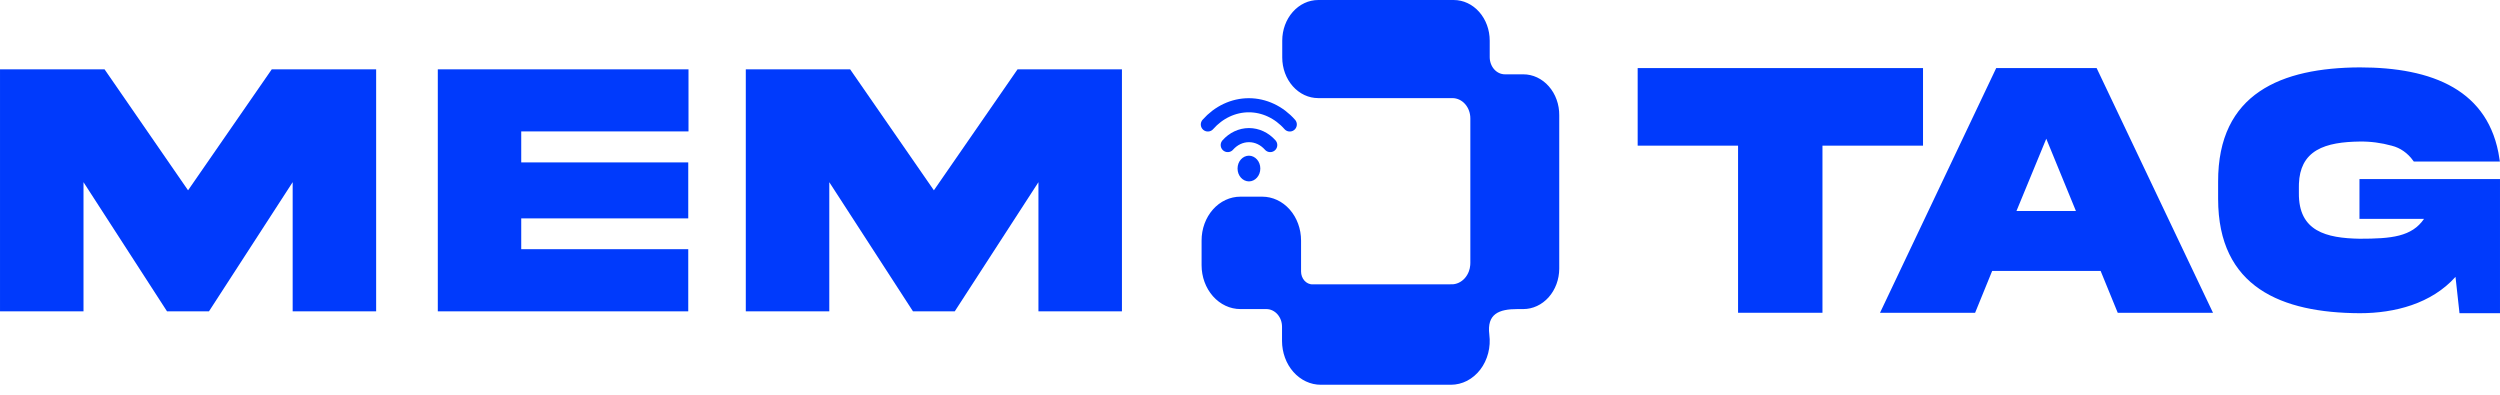 <svg width="171" height="27" viewBox="0 0 171 27" fill="none" xmlns="http://www.w3.org/2000/svg">
<path d="M7.064 4.91L12.725 13.112L12.862 13.312L13.001 13.112L18.676 4.91H25.561V21.128H20.186V11.896L19.877 12.37L14.202 21.128H11.515L5.853 12.371L5.544 11.894V21.128H0.168V4.91H7.064Z" fill="#003AFC" stroke="#003AFC" stroke-width="0.335"/>
<path d="M46.926 4.91V8.821H35.485V11.276H46.909V14.77H35.485V17.212H46.909V21.128H30.113V4.91H46.926Z" fill="#003AFC" stroke="#003AFC" stroke-width="0.335"/>
<path d="M58.062 4.91L63.74 13.112L63.878 13.312L64.016 13.112L69.688 4.91H76.573V21.128H71.197V11.896L70.889 12.37L65.214 21.128H62.539L56.864 12.37L56.556 11.896V21.128H51.18V4.91H58.062Z" fill="#003AFC" stroke="#003AFC" stroke-width="0.335"/>
<path d="M131.367 4.824V9.795H124.489V21.226H119.051V9.795H112.184V4.824H131.367Z" fill="#003AFC" stroke="#003AFC" stroke-width="0.335"/>
<path d="M143.304 4.824L151.104 21.226H144.965L143.838 18.468L143.795 18.363H136.151L136.109 18.468L134.985 21.226H128.858L136.646 4.824H143.304ZM139.81 9.426L137.771 14.369L137.676 14.601H142.243L142.148 14.369L140.12 9.426L139.965 9.05L139.81 9.426Z" fill="#003AFC" stroke="#003AFC" stroke-width="0.335"/>
<path d="M161.411 4.777C163.854 4.777 166.059 5.154 167.726 6.127C169.339 7.069 170.458 8.576 170.798 10.883H165.191C164.799 10.342 164.257 9.959 163.643 9.806H163.644C162.908 9.602 162.152 9.503 161.395 9.514C160.258 9.531 159.173 9.659 158.373 10.134C157.969 10.374 157.638 10.702 157.411 11.146C157.214 11.534 157.099 12.002 157.079 12.565L157.076 12.81V13.199C157.068 13.877 157.185 14.427 157.411 14.87C157.638 15.315 157.969 15.642 158.373 15.88C159.173 16.352 160.258 16.476 161.394 16.497H161.397C162.487 16.497 163.4 16.463 164.147 16.27C164.903 16.074 165.497 15.715 165.941 15.067L166.122 14.805H161.555V12.414H170.832V21.257H168.38L168.123 18.919L168.082 18.547L167.832 18.826C166.232 20.61 163.778 21.256 161.411 21.256C158.757 21.244 156.374 20.806 154.659 19.64C152.956 18.481 151.887 16.588 151.887 13.604V12.43C151.877 9.446 152.942 7.553 154.646 6.395C156.362 5.228 158.75 4.789 161.411 4.777Z" fill="#003AFC" stroke="#003AFC" stroke-width="0.335"/>
<path d="M90.166 0.168H99.436C100.038 0.168 100.619 0.438 101.051 0.926C101.483 1.415 101.729 2.081 101.729 2.78V3.91C101.729 4.26 101.853 4.599 102.076 4.852C102.3 5.105 102.609 5.251 102.936 5.251H104.192C104.492 5.25 104.789 5.318 105.067 5.448C105.345 5.579 105.599 5.771 105.813 6.015C106.028 6.259 106.199 6.549 106.314 6.87C106.43 7.191 106.488 7.535 106.485 7.883V18.38C106.481 19.075 106.234 19.737 105.802 20.222C105.37 20.706 104.791 20.973 104.192 20.973H103.791C103.154 20.973 102.58 21.053 102.188 21.348C101.779 21.656 101.611 22.164 101.703 22.905V22.906C101.756 23.311 101.73 23.724 101.629 24.116C101.528 24.509 101.353 24.872 101.118 25.179C100.883 25.486 100.593 25.73 100.27 25.898C99.946 26.064 99.596 26.15 99.242 26.15H90.346C90.022 26.151 89.701 26.079 89.4 25.939C89.1 25.798 88.826 25.592 88.594 25.33C88.362 25.068 88.176 24.755 88.05 24.409C87.924 24.064 87.858 23.693 87.858 23.318V22.352C87.858 22.174 87.828 21.996 87.767 21.83C87.706 21.664 87.615 21.512 87.501 21.383C87.386 21.254 87.249 21.151 87.097 21.08C86.945 21.009 86.781 20.972 86.615 20.973H84.843C84.19 20.973 83.559 20.68 83.091 20.151C82.622 19.621 82.356 18.898 82.356 18.141V16.451C82.355 16.077 82.42 15.706 82.546 15.36C82.672 15.015 82.858 14.703 83.09 14.44C83.322 14.178 83.596 13.971 83.897 13.831C84.197 13.691 84.518 13.62 84.842 13.62H86.338C86.99 13.62 87.621 13.912 88.09 14.441C88.559 14.971 88.825 15.695 88.825 16.452V18.571C88.825 18.843 88.921 19.107 89.096 19.305C89.271 19.503 89.514 19.618 89.772 19.618H99.269V19.617C99.465 19.619 99.659 19.579 99.839 19.496C100.019 19.413 100.182 19.292 100.317 19.14C100.453 18.987 100.56 18.806 100.632 18.608C100.686 18.46 100.719 18.305 100.732 18.146L100.739 17.987V8.103C100.74 7.901 100.705 7.701 100.637 7.514C100.569 7.326 100.468 7.154 100.34 7.009C100.212 6.863 100.058 6.746 99.888 6.666C99.717 6.586 99.533 6.544 99.347 6.543H90.166C89.868 6.543 89.573 6.478 89.296 6.349C89.019 6.219 88.766 6.029 88.552 5.787C88.338 5.546 88.167 5.258 88.05 4.939C87.933 4.621 87.873 4.279 87.873 3.934V2.78C87.873 2.081 88.119 1.415 88.552 0.926C88.984 0.438 89.565 0.168 90.166 0.168Z" fill="#003AFC" stroke="#003AFC" stroke-width="0.335"/>
<path d="M88.221 8.513C87.854 8.097 87.417 7.766 86.936 7.541C86.455 7.315 85.94 7.199 85.419 7.199C84.899 7.199 84.383 7.315 83.902 7.541C83.421 7.766 82.985 8.097 82.617 8.513" stroke="#003AFC" stroke-width="0.965" stroke-miterlimit="10" stroke-linecap="round"/>
<path d="M86.884 9.922C86.499 9.487 85.976 9.242 85.43 9.242C84.885 9.242 84.362 9.487 83.977 9.922" stroke="#003AFC" stroke-width="0.965" stroke-miterlimit="10" stroke-linecap="round"/>
<path d="M85.428 10.816C85.746 10.817 86.038 11.115 86.038 11.528C86.038 11.941 85.746 12.24 85.428 12.24C85.109 12.24 84.816 11.941 84.816 11.528C84.816 11.115 85.109 10.816 85.428 10.816Z" fill="#003AFC" stroke="#003AFC" stroke-width="0.335"/>
</svg>
